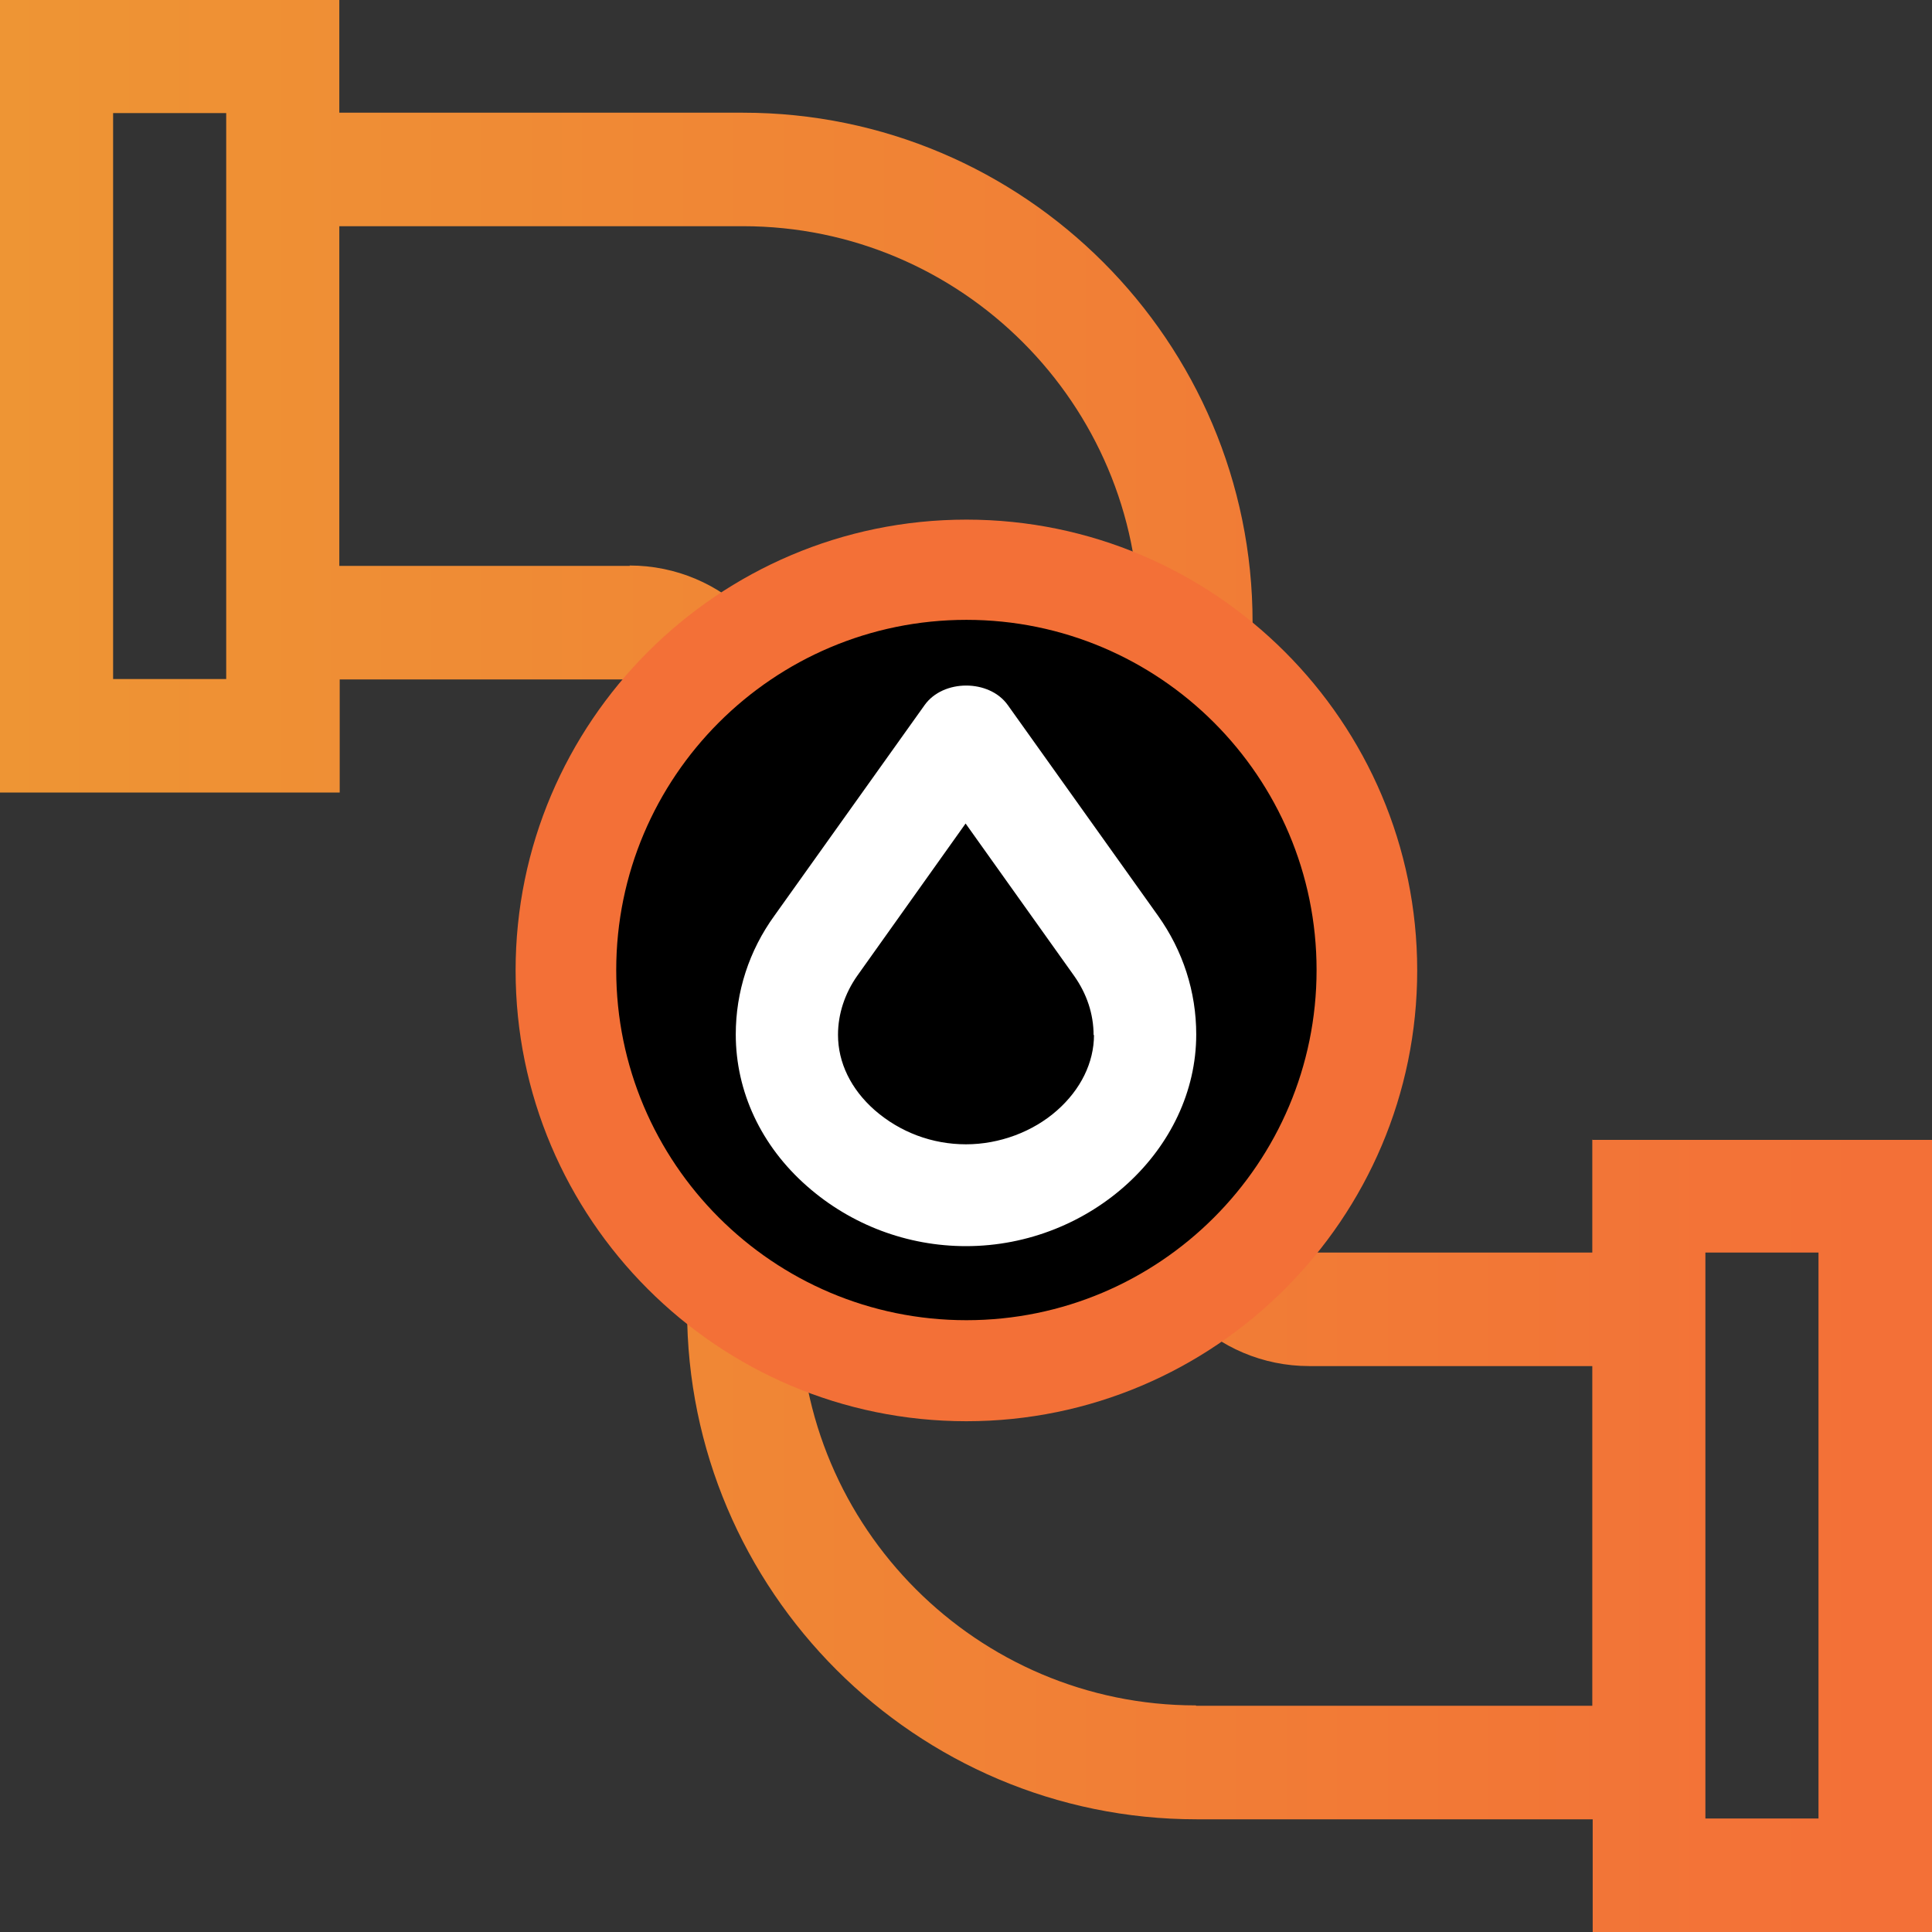 <svg xmlns="http://www.w3.org/2000/svg" width="48" height="48" viewBox="0 0 48 48" fill="none"><rect x="0" y="0" width="48" height="48" fill="#333333" stroke="none"/><g clip-path="url(#clip0_395_5456)"><path d="M39.56 28.31V31.12H32.53C31.75 31.12 31.12 30.49 31.12 29.71V28.21H33.84V19.77H31.12V15.46C31.12 8.48 25.44 2.8 18.46 2.8H8.43V0H0V19.69H8.44V16.88H15.66C16.44 16.88 17.07 17.51 17.07 18.29V19.79H14.16V28.23H17.07V32.54C17.07 39.52 22.75 45.2 29.73 45.2H39.57V48.01H48.01V28.32H39.57L39.56 28.31ZM5.62 16.87H2.81V2.81H5.62V16.87ZM15.65 14.06H8.43V5.62H18.46C23.89 5.62 28.3 10.04 28.3 15.46V19.77H19.86V18.27C19.86 15.94 17.97 14.05 15.64 14.05L15.65 14.06ZM16.96 22.59H31.02V25.4H16.96V22.59ZM29.71 42.37C24.28 42.37 19.87 37.95 19.87 32.53V28.22H28.31V29.72C28.31 32.05 30.2 33.94 32.53 33.94H39.56V42.38H29.72L29.71 42.37ZM45.18 45.18H42.37V31.12H45.18V45.18Z" fill="url(#paint0_linear_395_5456)"></path><path d="M24.02 14.15H24.01C18.515 14.15 14.06 18.605 14.06 24.1V24.11C14.06 29.605 18.515 34.06 24.01 34.06H24.02C29.515 34.06 33.97 29.605 33.97 24.11V24.1C33.97 18.605 29.515 14.15 24.02 14.15Z" fill="black"></path><path d="M24.01 35.31C17.83 35.31 12.81 30.28 12.81 24.11C12.81 17.94 17.84 12.91 24.01 12.91C30.18 12.91 35.21 17.94 35.21 24.11C35.21 30.28 30.18 35.31 24.01 35.31ZM24.01 15.4C19.21 15.4 15.31 19.3 15.31 24.1C15.31 28.9 19.21 32.8 24.01 32.8C28.81 32.8 32.71 28.9 32.71 24.1C32.71 19.3 28.81 15.4 24.01 15.4Z" fill="url(#paint1_linear_395_5456)"></path><path d="M25.04 17.52C24.58 16.87 23.43 16.87 22.97 17.52L19.24 22.75C18.61 23.62 18.28 24.64 18.28 25.7C18.28 27.12 18.91 28.47 20.05 29.47C21.14 30.43 22.54 30.96 24 30.96C27.1 30.96 29.72 28.55 29.72 25.7C29.72 24.64 29.39 23.62 28.77 22.75L25.04 17.52ZM27.18 25.71C27.18 26.4 26.85 27.07 26.26 27.59C25.66 28.12 24.83 28.43 24 28.43C23.16 28.43 22.36 28.13 21.73 27.58C21.14 27.06 20.82 26.4 20.82 25.71C20.82 25.19 20.99 24.68 21.3 24.24L23.99 20.46L26.69 24.25C27 24.69 27.17 25.19 27.17 25.72L27.18 25.71Z" fill="white"></path></g><defs><linearGradient id="paint0_linear_395_5456" x1="0.09" y1="24" x2="46.35" y2="24" gradientUnits="userSpaceOnUse"><stop stop-color="#EE9534"></stop><stop offset="1" stop-color="#F37037"></stop></linearGradient><linearGradient id="paint1_linear_395_5456" x1="5.92649e-05" y1="24.11" x2="1" y2="24.11" gradientUnits="userSpaceOnUse"><stop stop-color="#EE9534"></stop><stop offset="1" stop-color="#F37037"></stop></linearGradient><clipPath id="clip0_395_5456"><rect width="48" height="48" fill="white"></rect></clipPath></defs></svg>